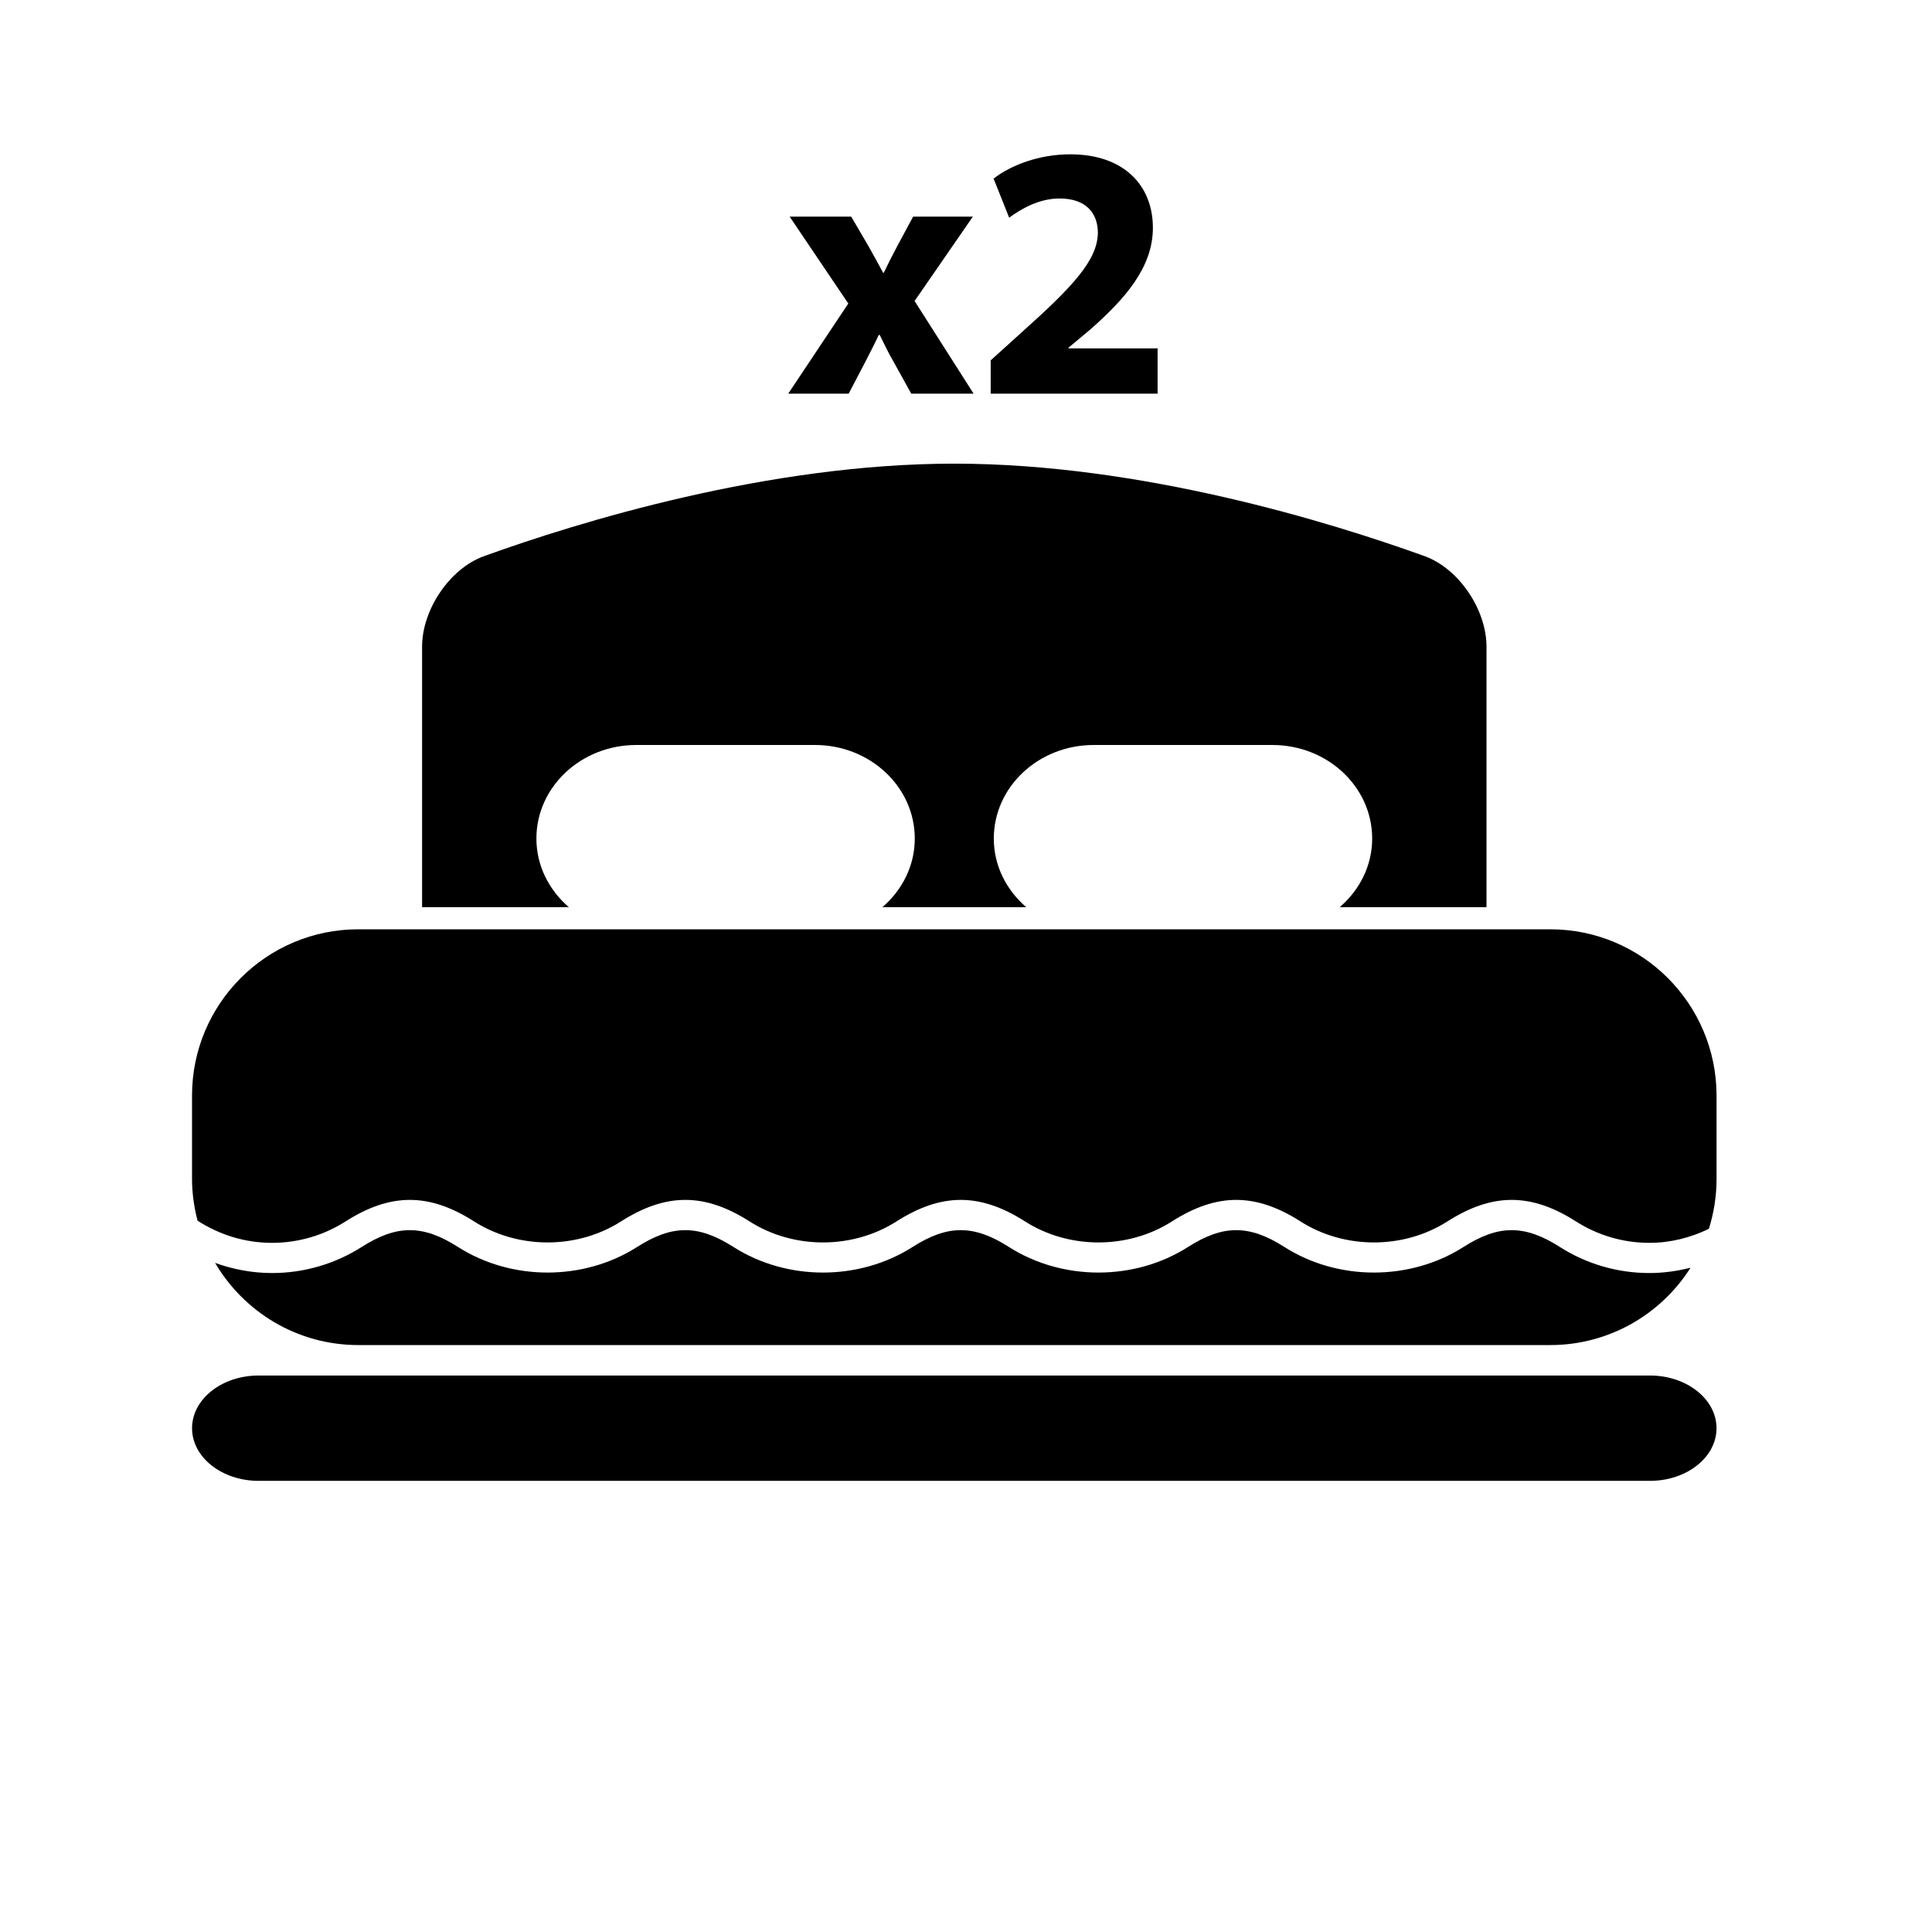 <?xml version="1.0" encoding="iso-8859-1"?>
<!-- Generator: Adobe Illustrator 17.0.2, SVG Export Plug-In . SVG Version: 6.00 Build 0)  -->
<!DOCTYPE svg PUBLIC "-//W3C//DTD SVG 1.1//EN" "http://www.w3.org/Graphics/SVG/1.1/DTD/svg11.dtd">
<svg version="1.1" id="Capa_1" xmlns="http://www.w3.org/2000/svg" xmlns:xlink="http://www.w3.org/1999/xlink" x="0px" y="0px"
	 width="64px" height="64px" viewBox="0 0 64 64" style="enable-background:new 0 0 64 64;" xml:space="preserve">
<g>
	<path d="M54.658,45.566H8.565c-1.215,0-2.203,0.781-2.203,1.745c0,0.963,0.988,1.744,2.203,1.744h46.094
		c1.217,0,2.203-0.781,2.203-1.744C56.861,46.348,55.875,45.566,54.658,45.566z"/>
	<path d="M13.982,21.419v8.632h4.861c-0.656-0.566-1.074-1.371-1.074-2.273c0-1.712,1.481-3.099,3.307-3.099h5.922
		c1.826,0,3.305,1.387,3.305,3.099c0,0.902-0.416,1.707-1.072,2.273h4.764c-0.656-0.566-1.074-1.371-1.074-2.273
		c0-1.712,1.481-3.099,3.307-3.099h5.922c1.826,0,3.305,1.387,3.305,3.099c0,0.902-0.418,1.707-1.074,2.273h4.861v-8.632
		c0-1.217-0.91-2.586-2.055-2.998c-3.135-1.13-9.398-3.062-15.574-3.062c-6.174,0-12.439,1.932-15.574,3.062
		C14.893,18.833,13.982,20.202,13.982,21.419z"/>
	<path d="M51.353,30.784H11.871c-3.043,0-5.51,2.467-5.51,5.51v2.754c0,0.48,0.068,0.944,0.184,1.389
		c0.713,0.46,1.557,0.734,2.467,0.734c0.865,0,1.705-0.245,2.432-0.708c1.494-0.953,2.77-0.953,4.264,0
		c1.453,0.926,3.408,0.926,4.861,0c1.494-0.953,2.77-0.953,4.264,0c1.453,0.926,3.408,0.926,4.861,0c1.494-0.953,2.77-0.953,4.264,0
		c1.453,0.926,3.408,0.926,4.861,0c1.494-0.953,2.77-0.953,4.264,0c1.453,0.926,3.408,0.926,4.861,0c1.494-0.953,2.77-0.953,4.264,0
		c0.727,0.463,1.566,0.708,2.43,0.708c0.709,0,1.371-0.176,1.971-0.464c0.164-0.523,0.254-1.081,0.254-1.659v-2.754
		C56.861,33.251,54.396,30.784,51.353,30.784z"/>
	<path d="M51.353,44.557c1.957,0,3.672-1.023,4.649-2.562c-0.438,0.11-0.893,0.176-1.365,0.176c-1.055,0-2.08-0.299-2.967-0.864
		c-1.162-0.742-2.027-0.742-3.189,0c-1.773,1.131-4.162,1.131-5.936,0c-1.162-0.742-2.027-0.742-3.189,0
		c-1.773,1.131-4.162,1.131-5.936,0c-1.162-0.742-2.027-0.742-3.189,0c-1.773,1.131-4.162,1.131-5.936,0
		c-1.162-0.742-2.027-0.742-3.189,0c-1.773,1.131-4.162,1.131-5.936,0c-1.162-0.742-2.027-0.742-3.189,0
		c-0.887,0.565-1.914,0.864-2.969,0.864c-0.662,0-1.297-0.123-1.887-0.336c0.957,1.627,2.721,2.722,4.746,2.722H51.353z"/>
	<path d="M28.113,13.041l0.553-1.056c0.143-0.288,0.299-0.575,0.443-0.888h0.035c0.145,0.3,0.289,0.6,0.457,0.888l0.586,1.056h2.065
		l-1.955-3.07l1.93-2.795h-1.979l-0.516,0.96c-0.156,0.288-0.299,0.575-0.455,0.899h-0.023c-0.156-0.288-0.312-0.575-0.481-0.875
		l-0.576-0.984h-2.039l1.943,2.879l-1.99,2.986H28.113z"/>
	<path d="M33.812,11.038l-0.994,0.899v1.103h5.529v-1.499h-2.951v-0.024l0.719-0.6c1.141-1.007,2.076-2.051,2.076-3.37
		c0-1.403-0.959-2.435-2.734-2.435c-1.045,0-1.967,0.36-2.543,0.804l0.516,1.295c0.408-0.3,0.996-0.636,1.668-0.636
		c0.898,0,1.27,0.504,1.27,1.14C36.355,8.627,35.529,9.503,33.812,11.038z"/>
</g>
</svg>
